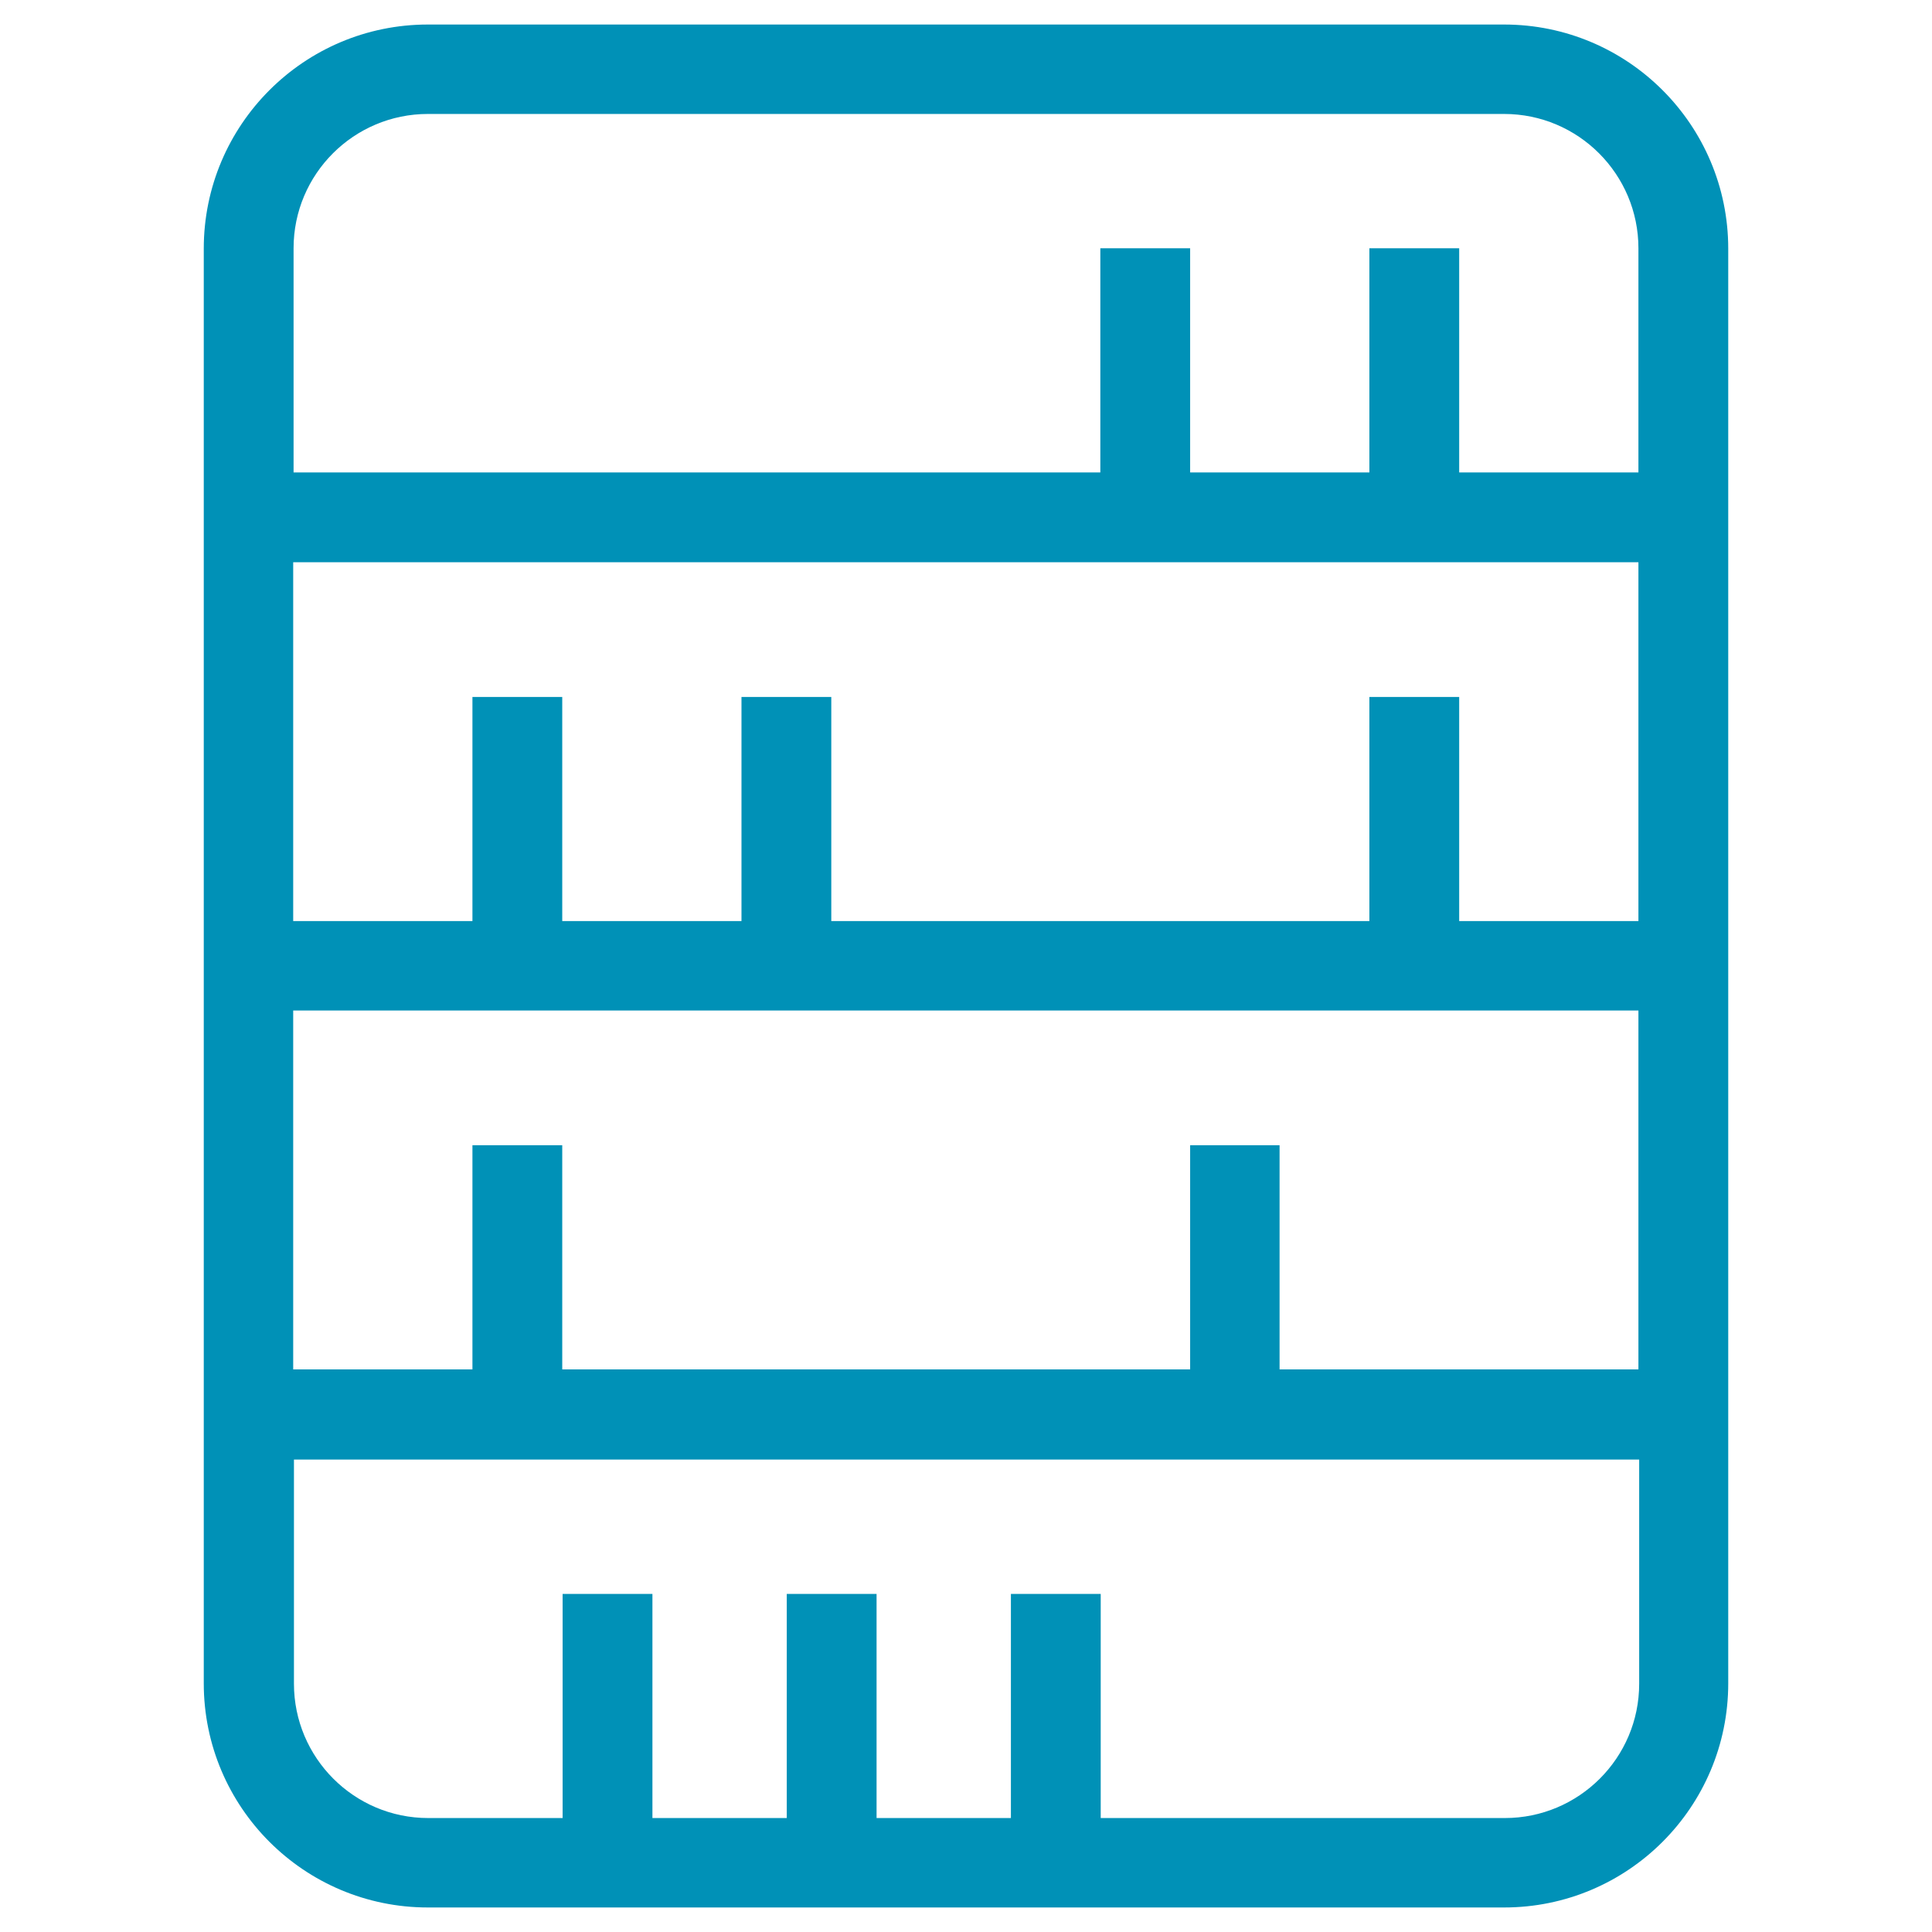 <?xml version="1.0" encoding="UTF-8"?> <svg xmlns="http://www.w3.org/2000/svg" id="Warstwa_1" data-name="Warstwa 1" version="1.1" viewBox="0 0 512 512"><defs><style> .cls-1 { fill: #0091b7; fill-rule: evenodd; stroke-width: 0px; } </style></defs><path class="cls-1" d="M398.6,6.5H113.4c-32.8,0-59.4,26.6-59.4,59.4v380.2c0,32.8,26.6,59.4,59.4,59.4h285.2c32.8,0,59.4-26.6,59.4-59.4V65.9c0-32.8-26.6-59.4-59.4-59.4ZM113.4,30.2h285.2c19.7,0,35.6,16,35.6,35.6v59.4h-47.5v-59.4h-23.8v59.4h-47.5v-59.4h-23.8v59.4H77.8v-59.4c0-19.7,16-35.6,35.6-35.6ZM315.4,303.5v59.4h-166.4v-59.4h-23.8v59.4h-47.5v-95.1h356.5v95.1h-95.1v-59.4h-23.8ZM386.7,244.1v-59.4h-23.8v59.4h-142.6v-59.4h-23.8v59.4h-47.5v-59.4h-23.8v59.4h-47.5v-95.1h356.5v95.1h-47.5ZM398.6,481.8h-106.9v-59.4h-23.8v59.4h-35.6v-59.4h-23.8v59.4h-35.6v-59.4h-23.8v59.4h-35.6c-19.7,0-35.6-16-35.6-35.6v-59.4h356.5v59.4c0,19.7-16,35.6-35.6,35.6Z"></path></svg> 
